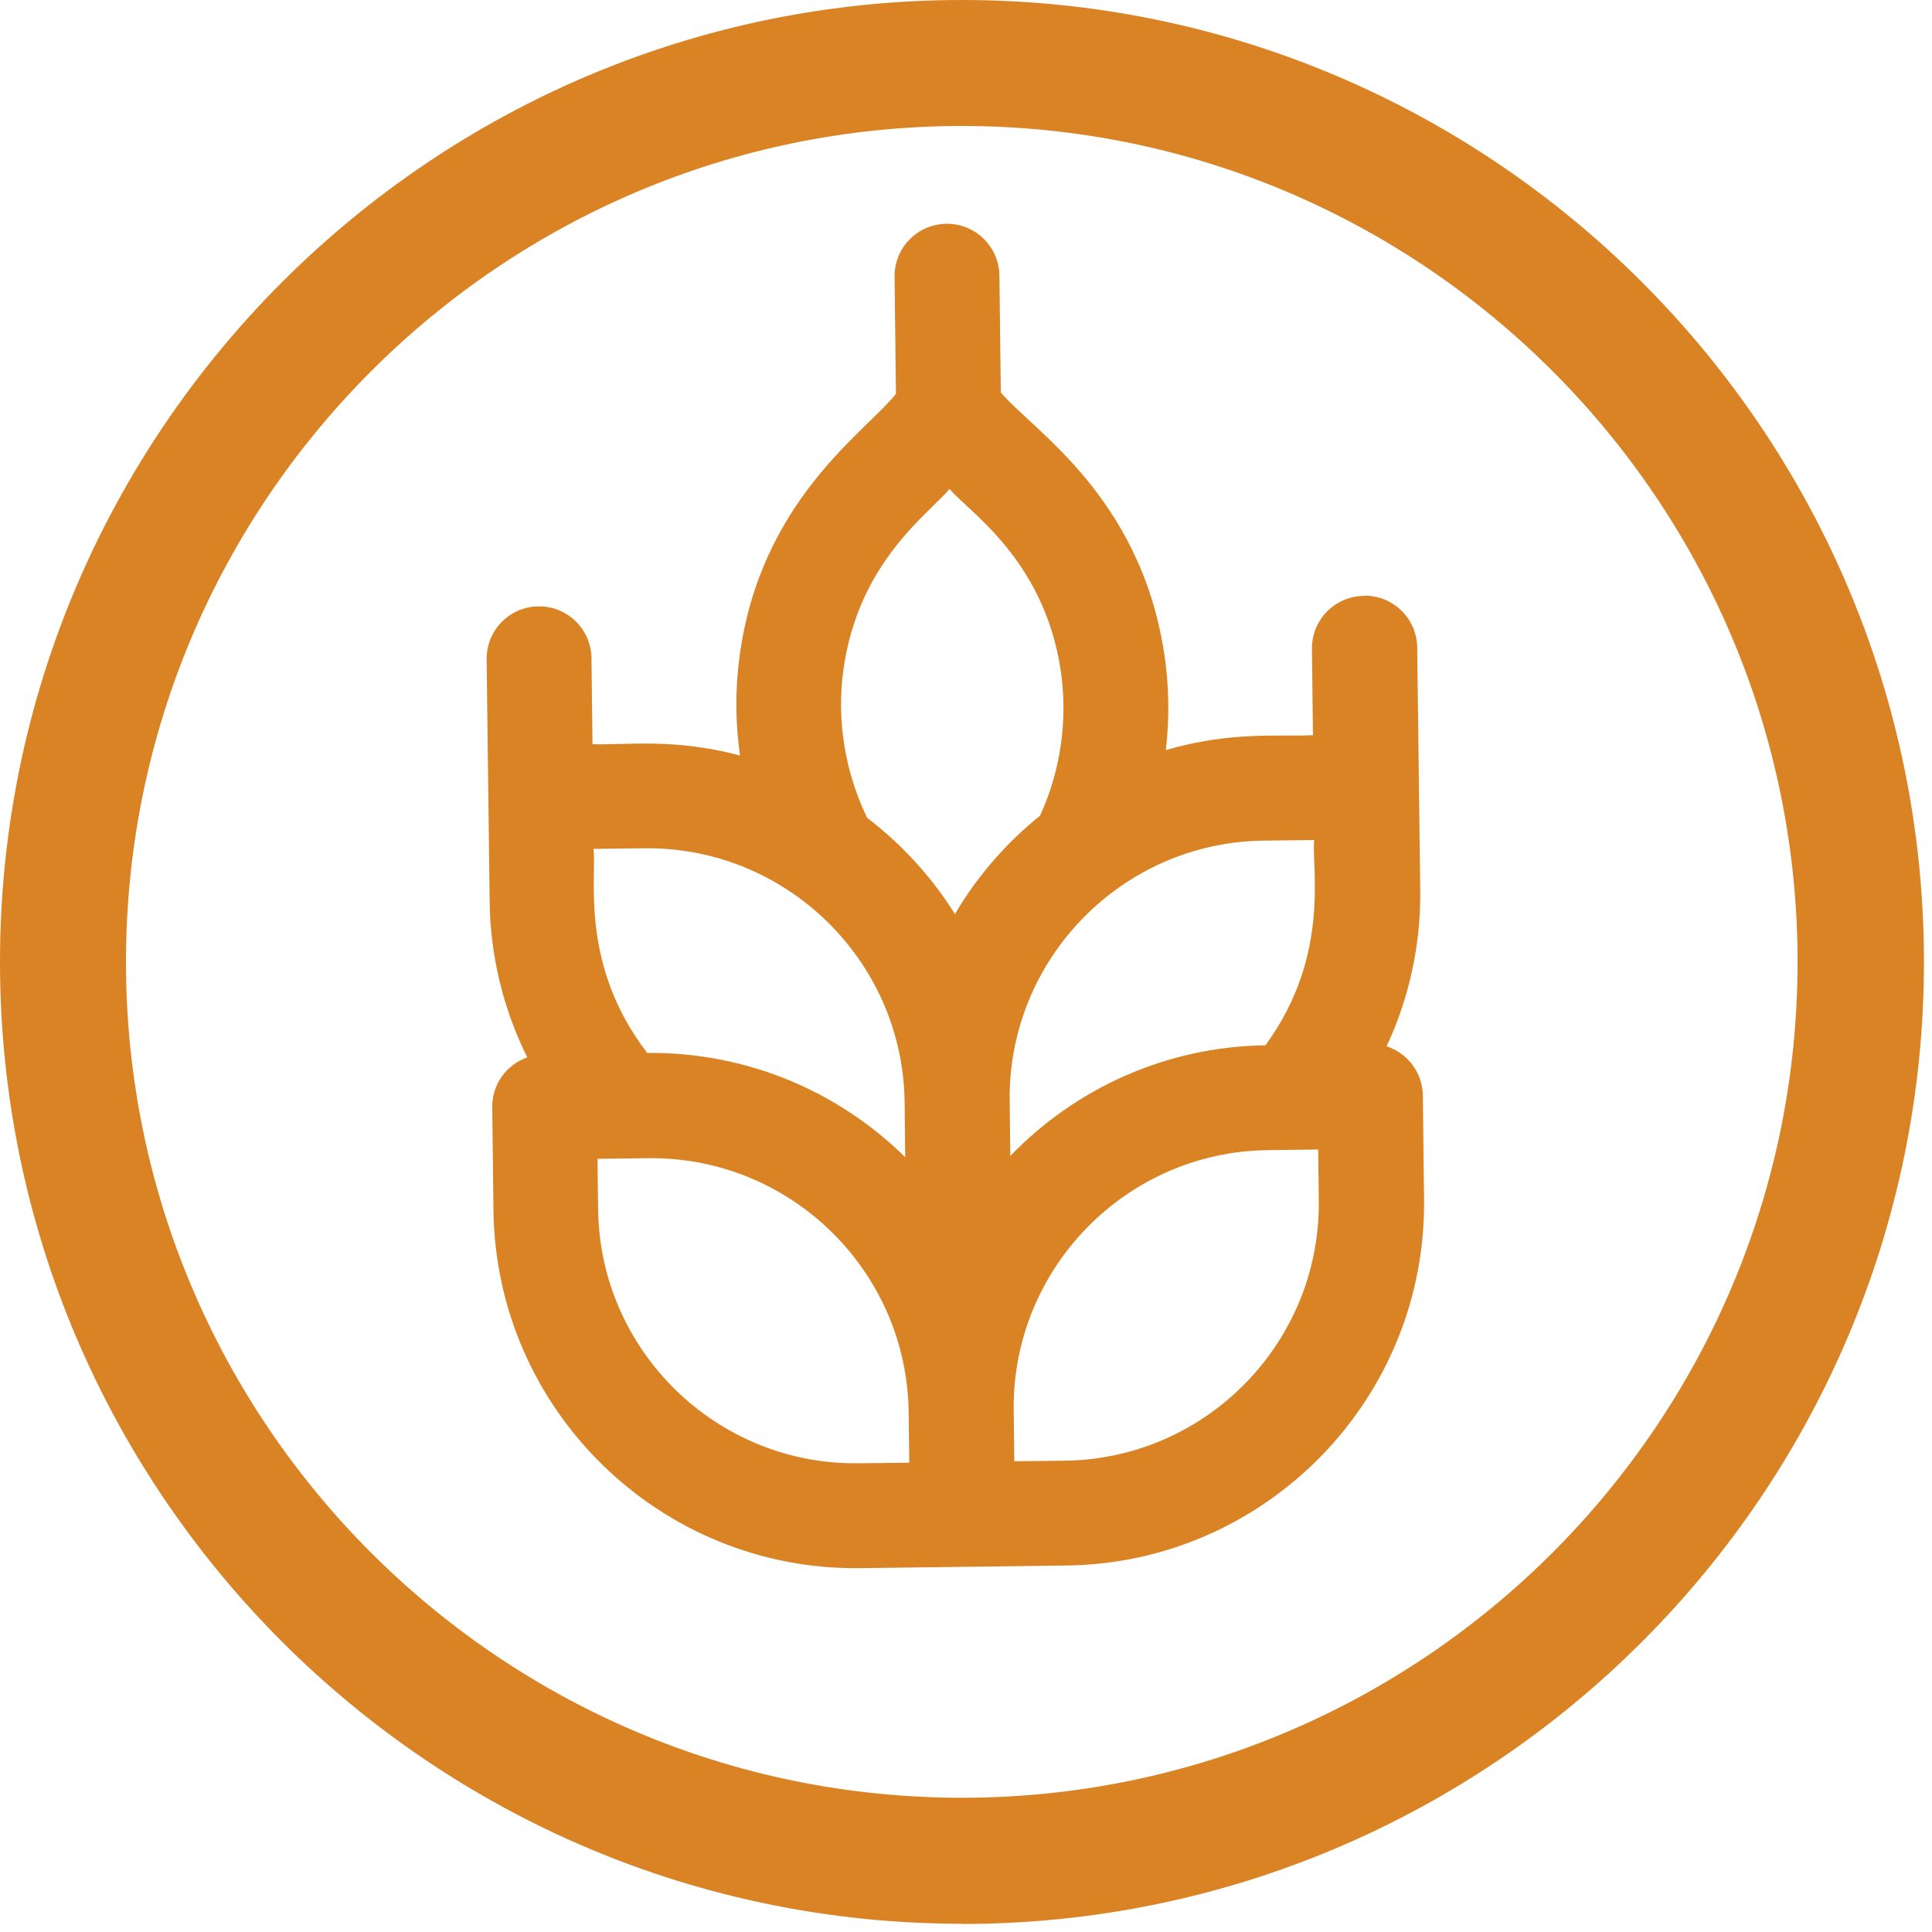 <svg width="96" height="96" viewBox="0 0 96 96" fill="none" xmlns="http://www.w3.org/2000/svg">
<g clip-path="url(#clip0_569_11353)">
<path d="M67.76 29.61C66.32 29.63 65.17 30.81 65.19 32.25L65.24 36.53C63.51 36.62 61.21 36.32 57.93 37.27C58.12 35.66 58.09 34.02 57.84 32.41C56.62 24.6 51.26 21.34 49.73 19.5L49.66 13.69C49.64 12.25 48.46 11.1 47.02 11.12C45.58 11.14 44.43 12.32 44.45 13.76L44.52 19.57C43.02 21.47 37.76 24.86 36.74 32.68C36.53 34.29 36.54 35.93 36.77 37.54C33.49 36.67 31.21 37.03 29.44 36.98L29.39 32.7C29.37 31.26 28.19 30.11 26.75 30.13C25.31 30.15 24.16 31.33 24.18 32.77L24.33 44.78C24.36 47.5 25.01 50.15 26.2 52.54C25.17 52.9 24.44 53.88 24.46 55.03L24.52 60.16C24.65 70.08 32.82 78.05 42.74 77.92L53 77.79C62.92 77.66 70.89 69.49 70.76 59.57L70.7 54.44C70.69 53.29 69.93 52.33 68.9 51.99C70.03 49.57 70.61 46.9 70.57 44.18C70.55 42.47 70.44 33.88 70.42 32.17C70.4 30.73 69.22 29.58 67.78 29.6L67.76 29.61ZM65.3 41.74C65.16 43.13 66.14 47.48 62.88 51.94C57.9 52.01 53.41 54.11 50.2 57.44L50.17 54.71C50.08 47.67 55.74 41.86 62.78 41.77L65.3 41.74ZM41.9 33.35C42.62 27.87 46.28 25.44 47.18 24.29C48.11 25.42 51.83 27.75 52.69 33.21C53.08 35.69 52.72 38.26 51.68 40.53C49.99 41.89 48.55 43.55 47.45 45.42C46.3 43.58 44.82 41.96 43.09 40.64C42 38.4 41.57 35.83 41.9 33.35ZM44.95 54.77L44.98 57.5C41.68 54.25 37.14 52.27 32.16 52.32C28.79 47.94 29.66 43.58 29.49 42.18L32.01 42.15C39.05 42.06 44.86 47.72 44.95 54.76V54.77ZM29.72 60.1L29.69 57.58L32.21 57.55C39.25 57.46 45.06 63.12 45.15 70.16L45.18 72.68L42.66 72.71C35.62 72.8 29.81 67.14 29.72 60.1ZM65.53 59.64C65.62 66.68 59.96 72.49 52.92 72.58L50.4 72.61L50.37 70.09C50.28 63.05 55.94 57.24 62.98 57.15L65.5 57.12L65.53 59.64Z" fill="#D98324"/>
<path d="M47.8 95.59C21.44 95.59 0 74.15 0 47.8C0 21.45 21.44 0 47.8 0C74.16 0 95.6 21.44 95.6 47.8C95.6 74.16 74.16 95.6 47.8 95.6V95.59ZM47.8 6.26C24.9 6.26 6.26 24.9 6.26 47.8C6.26 70.7 24.89 89.33 47.79 89.33C70.69 89.33 89.32 70.7 89.32 47.8C89.32 24.9 70.7 6.26 47.8 6.26Z" fill="#D98324"/>
</g>
<defs>
<clipPath id="clip0_569_11353">
<rect width="95.59" height="95.59" fill="white"/>
</clipPath>
</defs>
</svg>

